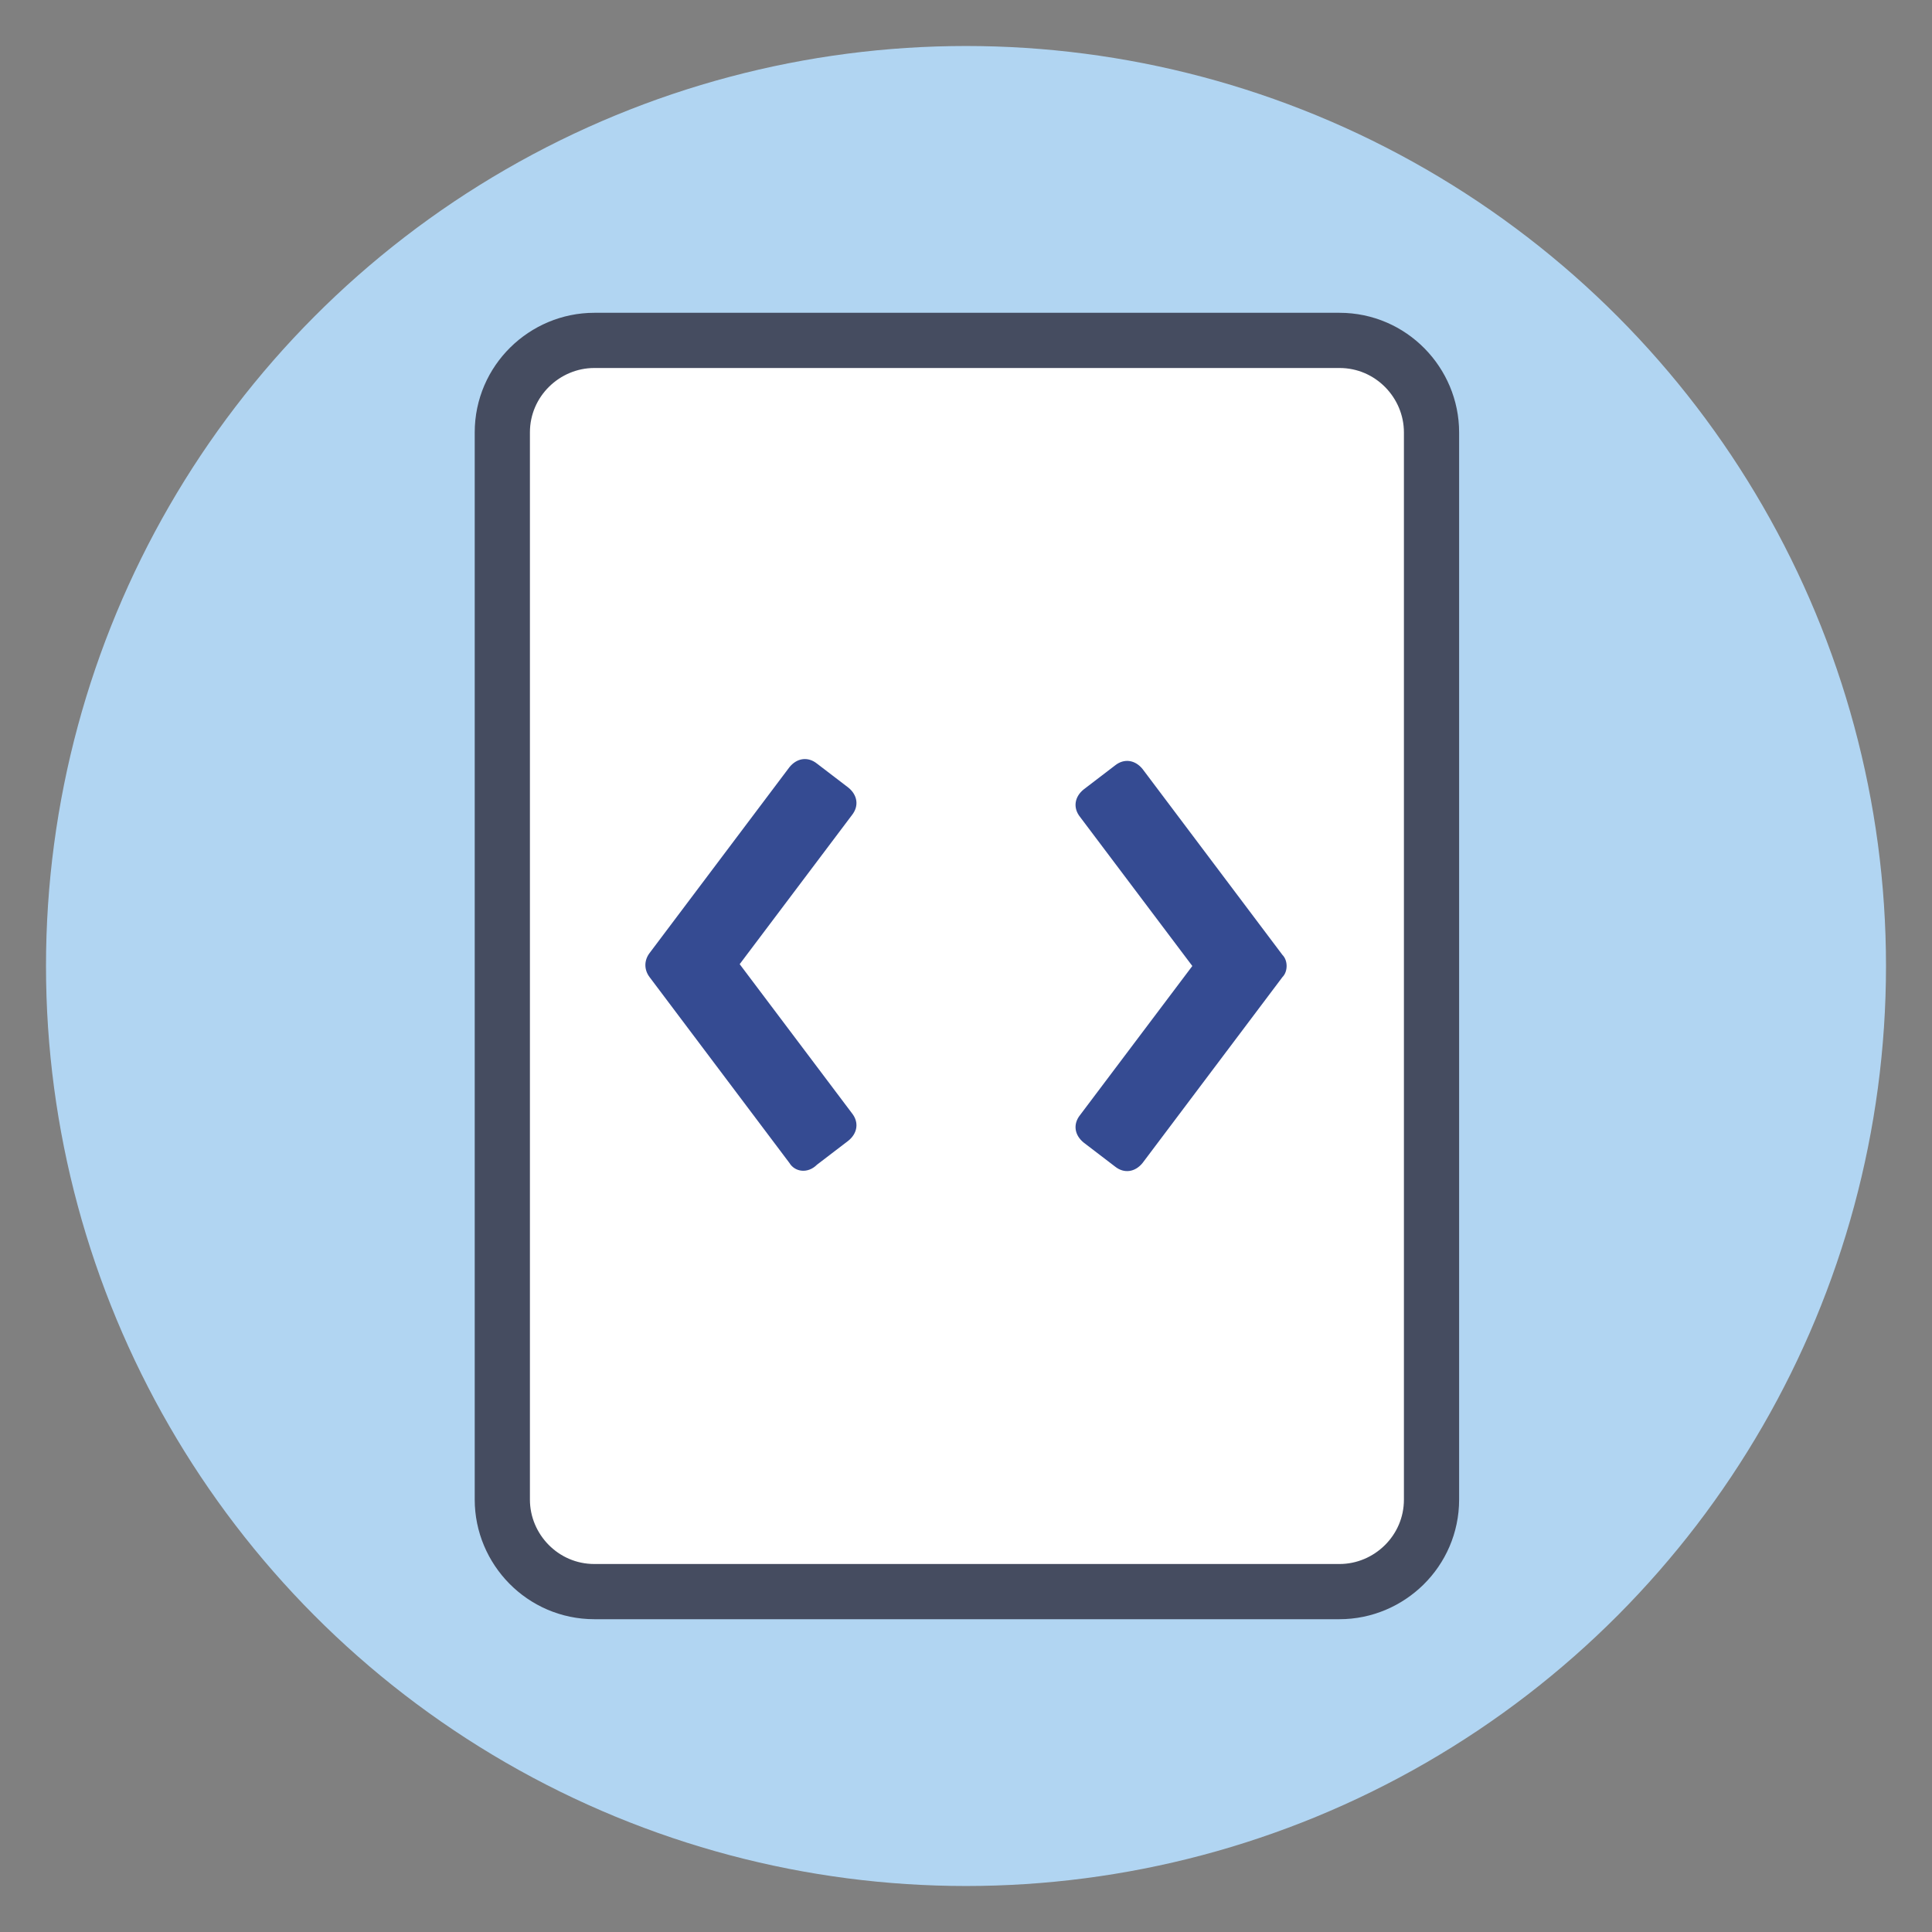 <?xml version="1.0" encoding="utf-8"?>
<svg version="1.1" xmlns="http://www.w3.org/2000/svg" xmlns:xlink="http://www.w3.org/1999/xlink" x="0px" y="0px"
	 viewBox="0 0 105 105" style="enable-background:new 0 0 105 105;" xml:space="preserve">
<rect x="0" y="0" width="105" height="105" fill="#808080" stroke="none"/>
<g id="Web_Sign_Up_Forms">
	<g>
		<circle style="fill:#B1D5F2;" cx="52.5" cy="52.5" r="50"/>
	</g>
	<path style="fill:#FFFFFF;stroke:#454C60;stroke-width:3;stroke-miterlimit:10;" d="M72.8,86.5H32.3c-2.8,0-5-2.3-5-5v-58
		c0-2.8,2.3-5,5-5h40.5c2.8,0,5,2.3,5,5v58C77.8,84.3,75.5,86.5,72.8,86.5z"/>
	<g>
		<path style="fill:#354B92;" d="M42.9,63.2l-7.6-10.1c-0.3-0.4-0.3-0.9,0-1.3l7.6-10.1c0.4-0.5,1-0.6,1.5-0.2l1.7,1.3
			c0.5,0.4,0.6,1,0.2,1.5l-6.1,8.1l6.1,8.1c0.4,0.5,0.3,1.1-0.2,1.5l-1.7,1.3C43.9,63.8,43.2,63.7,42.9,63.2z"/>
		<path style="fill:#354B92;" d="M69.7,53.1l-7.6,10.1c-0.4,0.5-1,0.6-1.5,0.2l-1.7-1.3c-0.5-0.4-0.6-1-0.2-1.5l6.1-8.1l-6.1-8.1
			c-0.4-0.5-0.3-1.1,0.2-1.5l1.7-1.3c0.5-0.4,1.1-0.3,1.5,0.2l7.6,10.1C70,52.2,70,52.8,69.7,53.1z"/>
	</g>
</g>
</svg>
